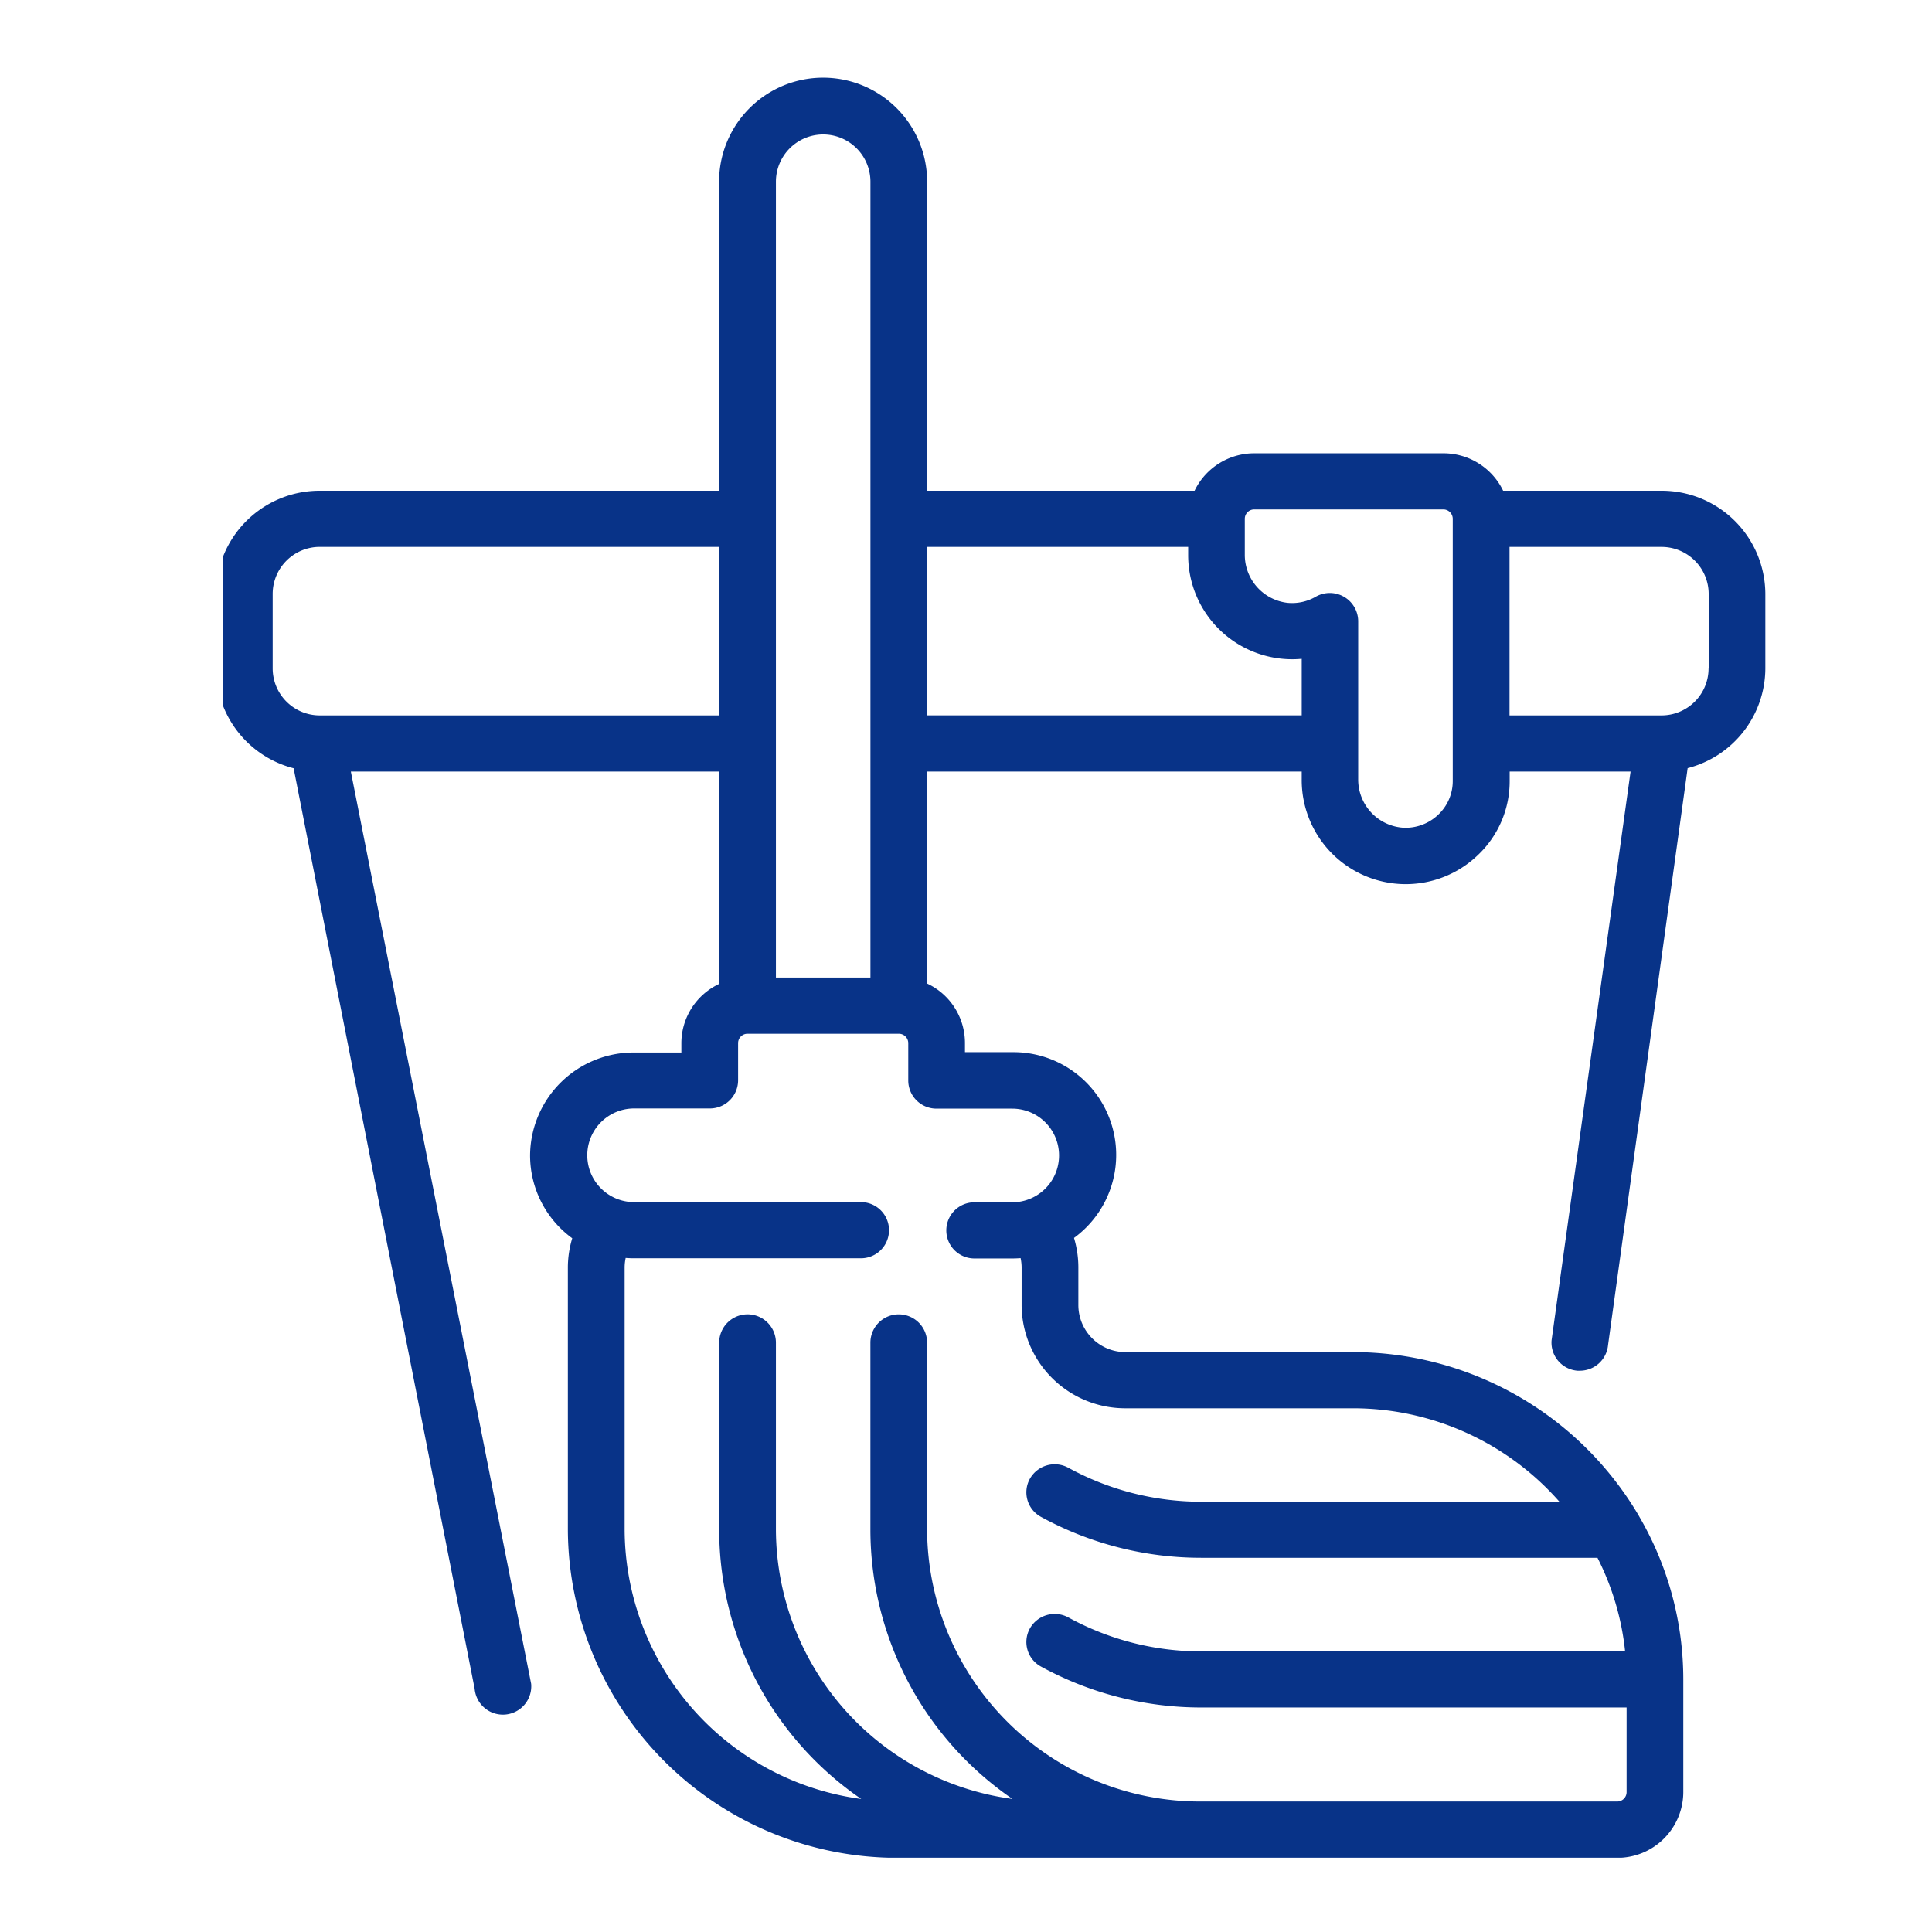<svg xmlns="http://www.w3.org/2000/svg" xmlns:xlink="http://www.w3.org/1999/xlink" width="52" height="52" viewBox="0 0 52 52"><defs><clipPath id="a"><rect width="52" height="52" transform="translate(-0.096 -0.096)" fill="#083388"/></clipPath><clipPath id="b"><rect width="62" height="48" transform="translate(0 0.213)" fill="#083388"/></clipPath><clipPath id="d"><rect width="42" height="48" transform="translate(-0.213 0.213)" fill="#083388"/></clipPath></defs><g transform="translate(22568 11312)"><g transform="translate(-22567.904 -11311.904)" clip-path="url(#a)"><g transform="translate(-5.096 1.987)"><g transform="translate(0 -0.296)" clip-path="url(#b)"><g clip-path="url(#b)"><g transform="translate(11.213)"><g transform="translate(0)"><g clip-path="url(#d)"><path d="M30.425,60.042" transform="translate(-18.141 -13.341)" fill="#083388"/><path d="M58.18,14.061H53.921a1.783,1.783,0,0,0-1.609-1.008H47.225a1.785,1.785,0,0,0-1.609,1.008H37.933a.756.756,0,1,0,0,1.512h7.511v.206A2.8,2.8,0,0,0,48.5,18.585v3.239a2.8,2.8,0,0,0,4.742,2.043,2.735,2.735,0,0,0,.855-1.995v-.252h3.254L55.225,36.927a.759.759,0,0,0,.694.819.642.642,0,0,0,.067,0,.761.761,0,0,0,.759-.691l2.142-15.527a2.783,2.783,0,0,0,2.091-2.683V16.833a2.789,2.789,0,0,0-2.8-2.772m-5.613.757v7.056a1.242,1.242,0,0,1-.389.905,1.274,1.274,0,0,1-.931.353,1.3,1.3,0,0,1-1.225-1.307V17.569a.764.764,0,0,0-1.145-.654,1.274,1.274,0,0,1-.762.163,1.3,1.3,0,0,1-1.145-1.3v-.961a.253.253,0,0,1,.254-.253h5.088a.254.254,0,0,1,.255.253m6.885,4.031a1.266,1.266,0,0,1-1.266,1.26H54.093V15.573H58.18a1.268,1.268,0,0,1,1.273,1.26v2.015Z" transform="translate(-19.677 -2.64)" fill="#083388"/><path d="M48.681,23.7a.756.756,0,1,0,0-1.512H37.8a.756.756,0,1,0,0,1.512Z" transform="translate(-19.647 -4.721)" fill="#083388"/><path d="M52.28,38.649a8.925,8.925,0,0,0-7.69-4.376H38.484a1.268,1.268,0,0,1-1.272-1.26V32a2.768,2.768,0,0,0-.117-.8,2.766,2.766,0,0,0-1.663-5H34.16v-.253a1.766,1.766,0,0,0-1.018-1.594V2.772a2.8,2.8,0,0,0-5.6,0v8.317H16.8A2.789,2.789,0,0,0,14,13.86v2.016a2.783,2.783,0,0,0,2.091,2.683l4.872,24.774a.763.763,0,0,0,1.521-.131L17.631,18.648h9.914v5.715a1.764,1.764,0,0,0-1.018,1.593v.253H25.255a2.788,2.788,0,0,0-2.8,2.772,2.759,2.759,0,0,0,1.135,2.228,2.742,2.742,0,0,0-.118.8v7.056a8.873,8.873,0,0,0,8.9,8.82H51.713a1.774,1.774,0,0,0,1.781-1.764V43.093a8.7,8.7,0,0,0-1.176-4.377c-.012-.023-.025-.045-.039-.067M29.072,2.772a1.272,1.272,0,0,1,2.544,0V24.192H29.072ZM16.808,17.136h-.015a1.267,1.267,0,0,1-1.266-1.26V13.86A1.268,1.268,0,0,1,16.8,12.6H27.545v4.536Zm35.16,28.981a.253.253,0,0,1-.254.252H40.519a7.35,7.35,0,0,1-7.378-7.307V34.02a.763.763,0,0,0-1.526,0v5.041A8.791,8.791,0,0,0,35.439,46.3a7.342,7.342,0,0,1-6.367-7.239V34.02a.763.763,0,0,0-1.527,0v5.041a8.794,8.794,0,0,0,3.824,7.24A7.343,7.343,0,0,1,25,39.061V32a1.233,1.233,0,0,1,.028-.261c.074.006.15.009.226.009h6.106a.756.756,0,1,0,0-1.512H25.255a1.26,1.26,0,1,1,0-2.521h2.036a.759.759,0,0,0,.763-.755V25.956a.253.253,0,0,1,.255-.252h4.07a.254.254,0,0,1,.255.252v1.009a.759.759,0,0,0,.763.755h2.035a1.26,1.26,0,1,1,0,2.521H34.414a.756.756,0,1,0,0,1.512h1.017q.115,0,.227-.009a1.285,1.285,0,0,1,.027.261v1.008a2.789,2.789,0,0,0,2.8,2.772H44.59A7.4,7.4,0,0,1,50.16,38.3h-9.64a7.444,7.444,0,0,1-3.574-.912.767.767,0,0,0-1.038.293.752.752,0,0,0,.3,1.028,8.974,8.974,0,0,0,4.315,1.1H51.184a7.2,7.2,0,0,1,.744,2.52H40.519a7.431,7.431,0,0,1-3.573-.913.767.767,0,0,0-1.038.294.752.752,0,0,0,.3,1.028,8.98,8.98,0,0,0,4.314,1.1H51.968Z" transform="translate(-14.401 0.332)" fill="#083388"/></g></g></g></g></g></g></g></g></svg>